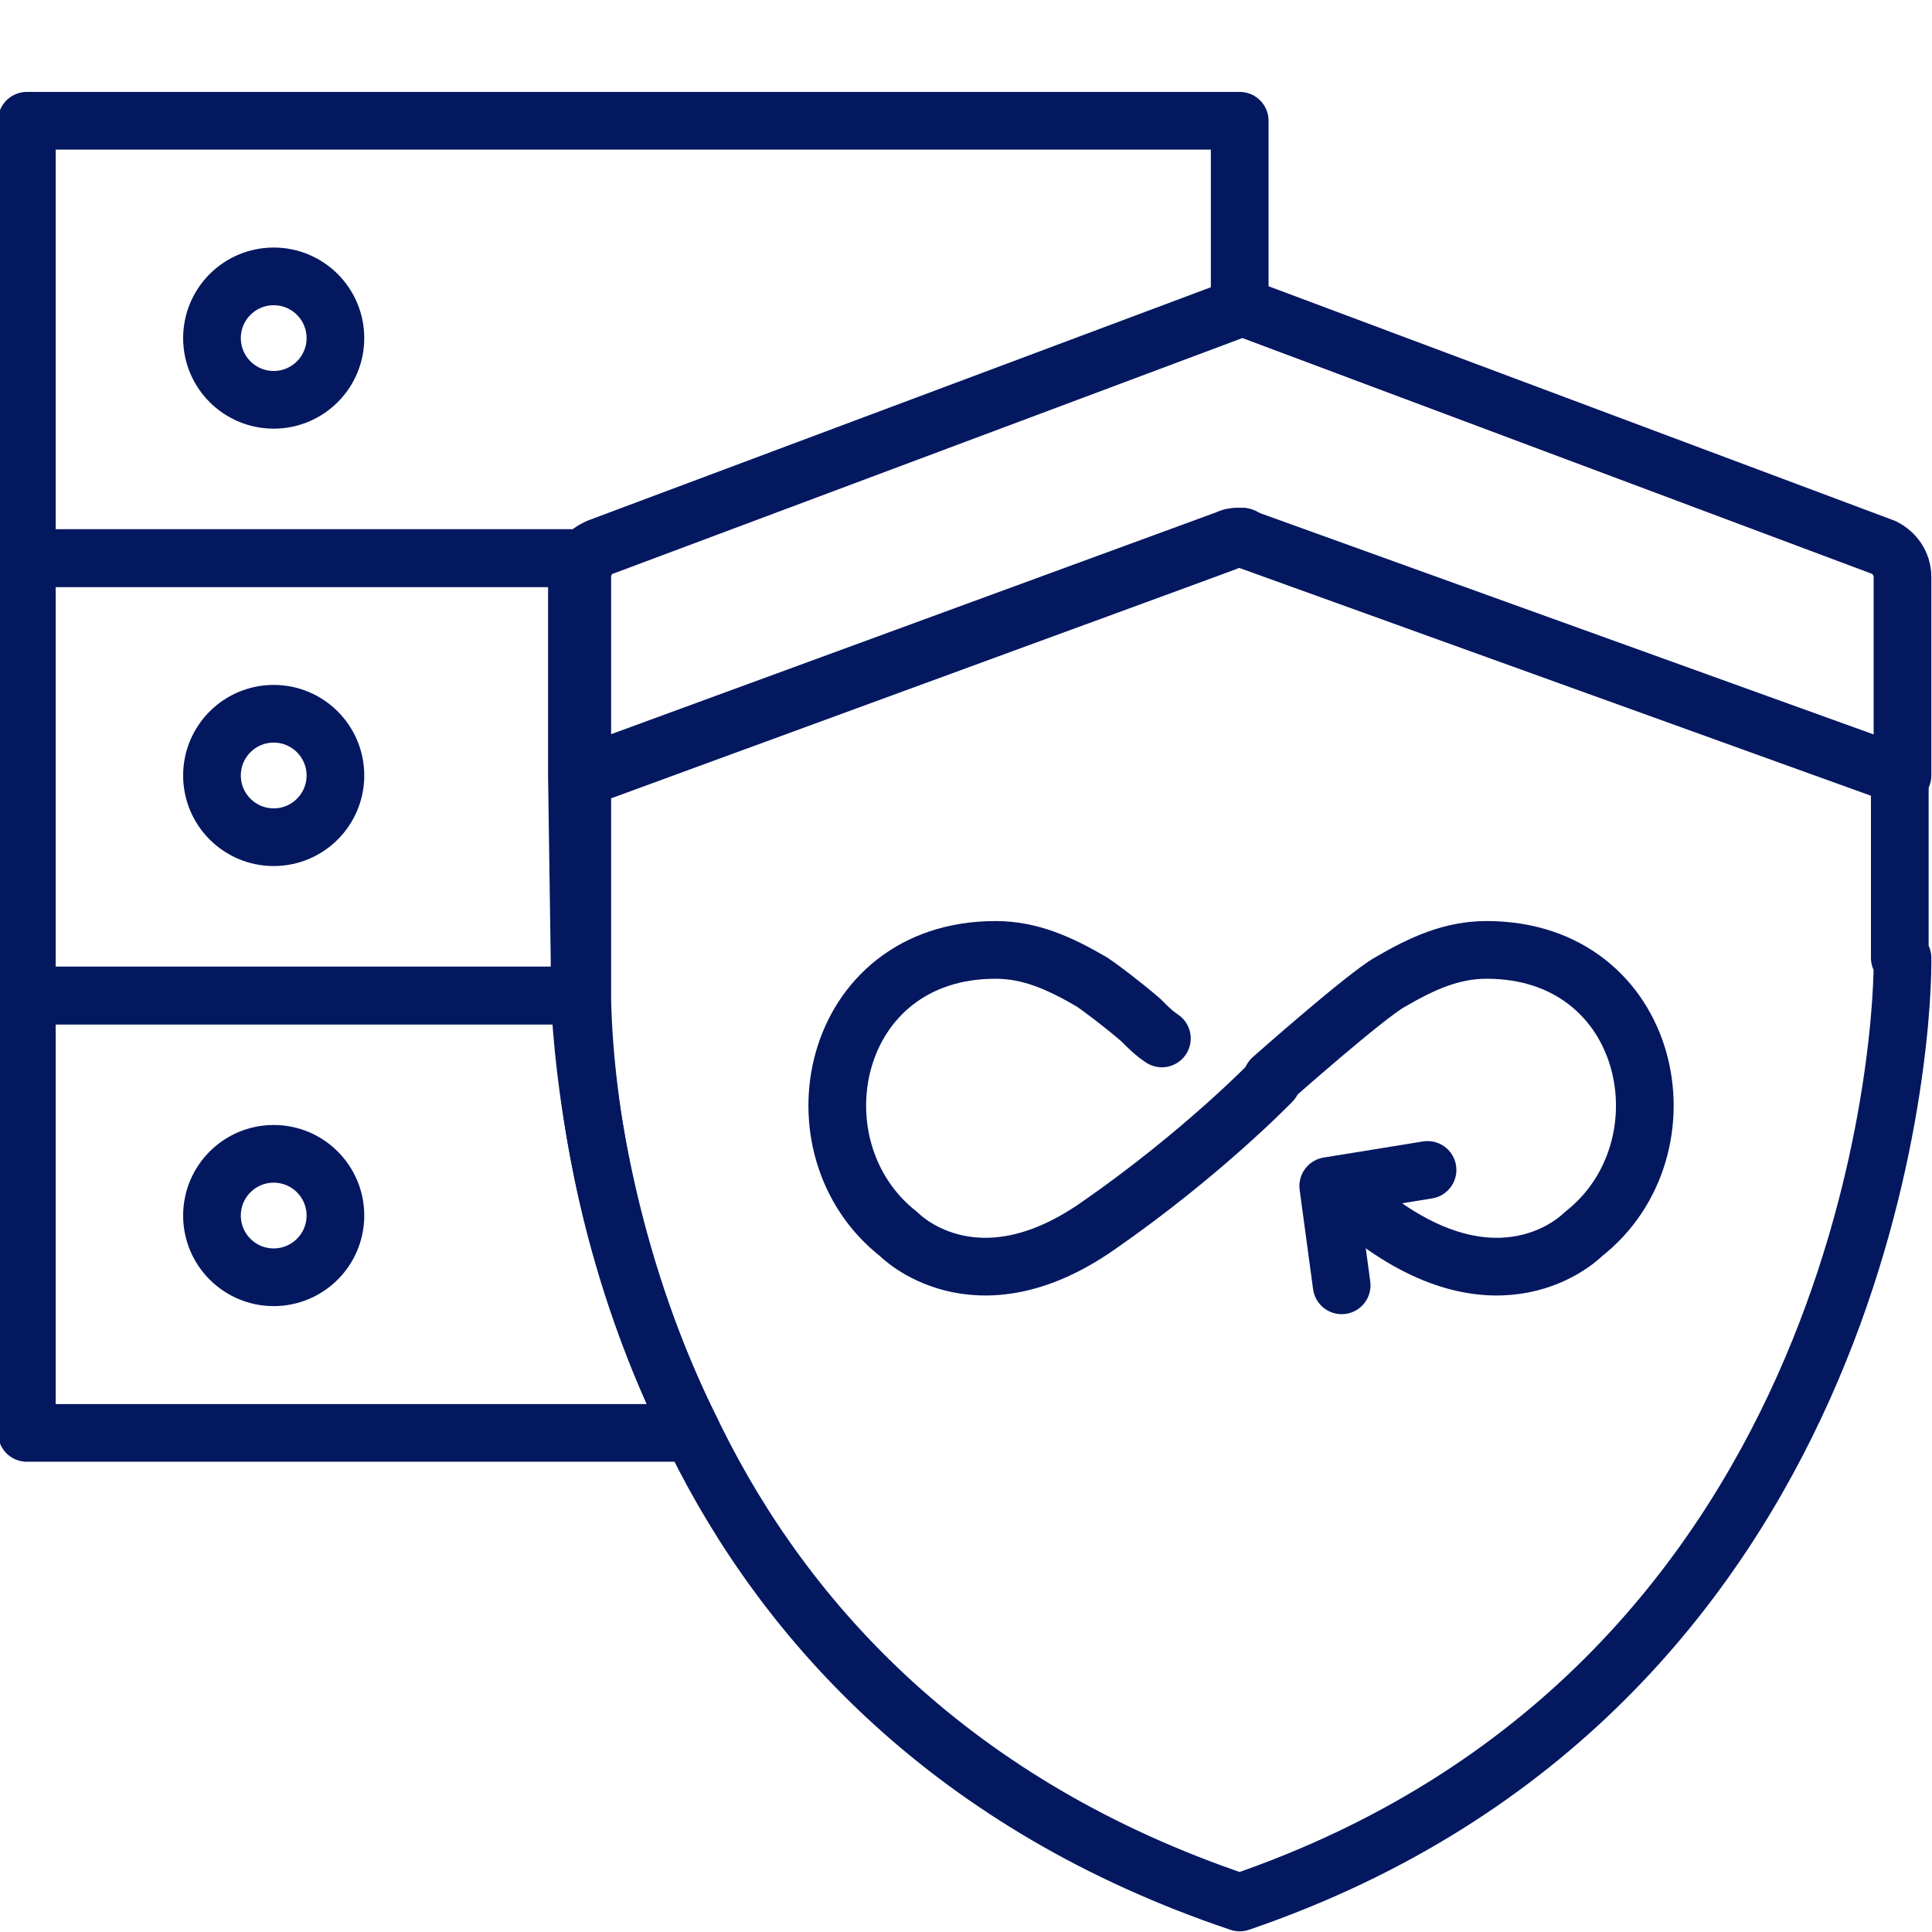 <?xml version="1.0" encoding="UTF-8"?> <svg xmlns="http://www.w3.org/2000/svg" xmlns:xlink="http://www.w3.org/1999/xlink" version="1.1" id="Layer_1" x="0px" y="0px" viewBox="0 0 72 72" style="enable-background:new 0 0 72 72;" xml:space="preserve"> <style type="text/css"> .st0{fill:none;stroke:#041860;stroke-width:2.15;stroke-linecap:round;stroke-linejoin:round;stroke-miterlimit:10;} .st1{fill:#041860;} .st2{fill:#FFFFFF;stroke:#041860;stroke-width:2.15;stroke-linecap:round;stroke-linejoin:round;stroke-miterlimit:10;} </style> <g> <g> <path class="st0" d="M46.2,4.5v7c-0.2,0-0.3,0-0.4,0.1l-23.5,8.8c-0.2,0.1-0.4,0.2-0.5,0.4H1V4.5H46.2z"></path> <path class="st0" d="M21.6,35.8c0,0.4,0,0.8,0,1.3H1V20.8h20.7c-0.2,0.2-0.2,0.5-0.2,0.7l0,7.4L21.6,35.8z"></path> <path class="st0" d="M25.8,53.4H1V37.1h20.6C21.8,41.2,22.8,47.4,25.8,53.4z"></path> <circle class="st0" cx="10.2" cy="12.6" r="2.3"></circle> <circle class="st0" cx="10.2" cy="28.9" r="2.3"></circle> <circle class="st0" cx="10.2" cy="45.3" r="2.3"></circle> <g> <g> <g> <path class="st0" d="M70.9,35.7c0,0,0,0,0,0.2l0,0c0,3.4-1.6,27.1-24.7,35l0,0c-10.7-3.6-16.9-10.4-20.3-17.3 c-3.1-6.1-4.1-12.2-4.2-16.3c0-0.5,0-0.9,0-1.3l0-7l22.1-8.1l1.9-0.7C45.8,20,46,20,46.2,20c0.1,0,0.2,0,0.2,0.1l24.4,8.8V35.7 z"></path> </g> </g> <path class="st0" d="M70.9,21.5v7.4l-24.4-8.8c-0.1,0-0.2,0-0.2-0.1c-0.2,0-0.4,0-0.6,0.1l-24,8.8l0-7.4c0-0.3,0.1-0.5,0.2-0.7 c0.1-0.2,0.3-0.3,0.5-0.4l23.5-8.8c0.1-0.1,0.3-0.1,0.4-0.1c0.1,0,0.3,0,0.4,0.1l23.5,8.8C70.6,20.6,70.9,21,70.9,21.5z"></path> </g> </g> <g> <path class="st0" d="M43.3,38.7c-0.3-0.2-0.5-0.4-0.8-0.7c-0.7-0.6-1.5-1.2-1.8-1.4c-1.2-0.7-2.3-1.2-3.6-1.2 c-6.2,0-7.7,7.4-3.6,10.6c0,0,2.8,2.9,7.4-0.3c3.9-2.7,6.5-5.4,6.5-5.4"></path> <path class="st0" d="M47.4,40.2c0,0,3.5-3.1,4.4-3.6c1.2-0.7,2.3-1.2,3.6-1.2c6.2,0,7.7,7.4,3.6,10.6c0,0-2.8,2.9-7.4-0.3 l-1.9-1.4"></path> <polyline class="st0" points="53.2,43.6 49.5,44.2 50,47.9 "></polyline> </g> </g> </svg> 
